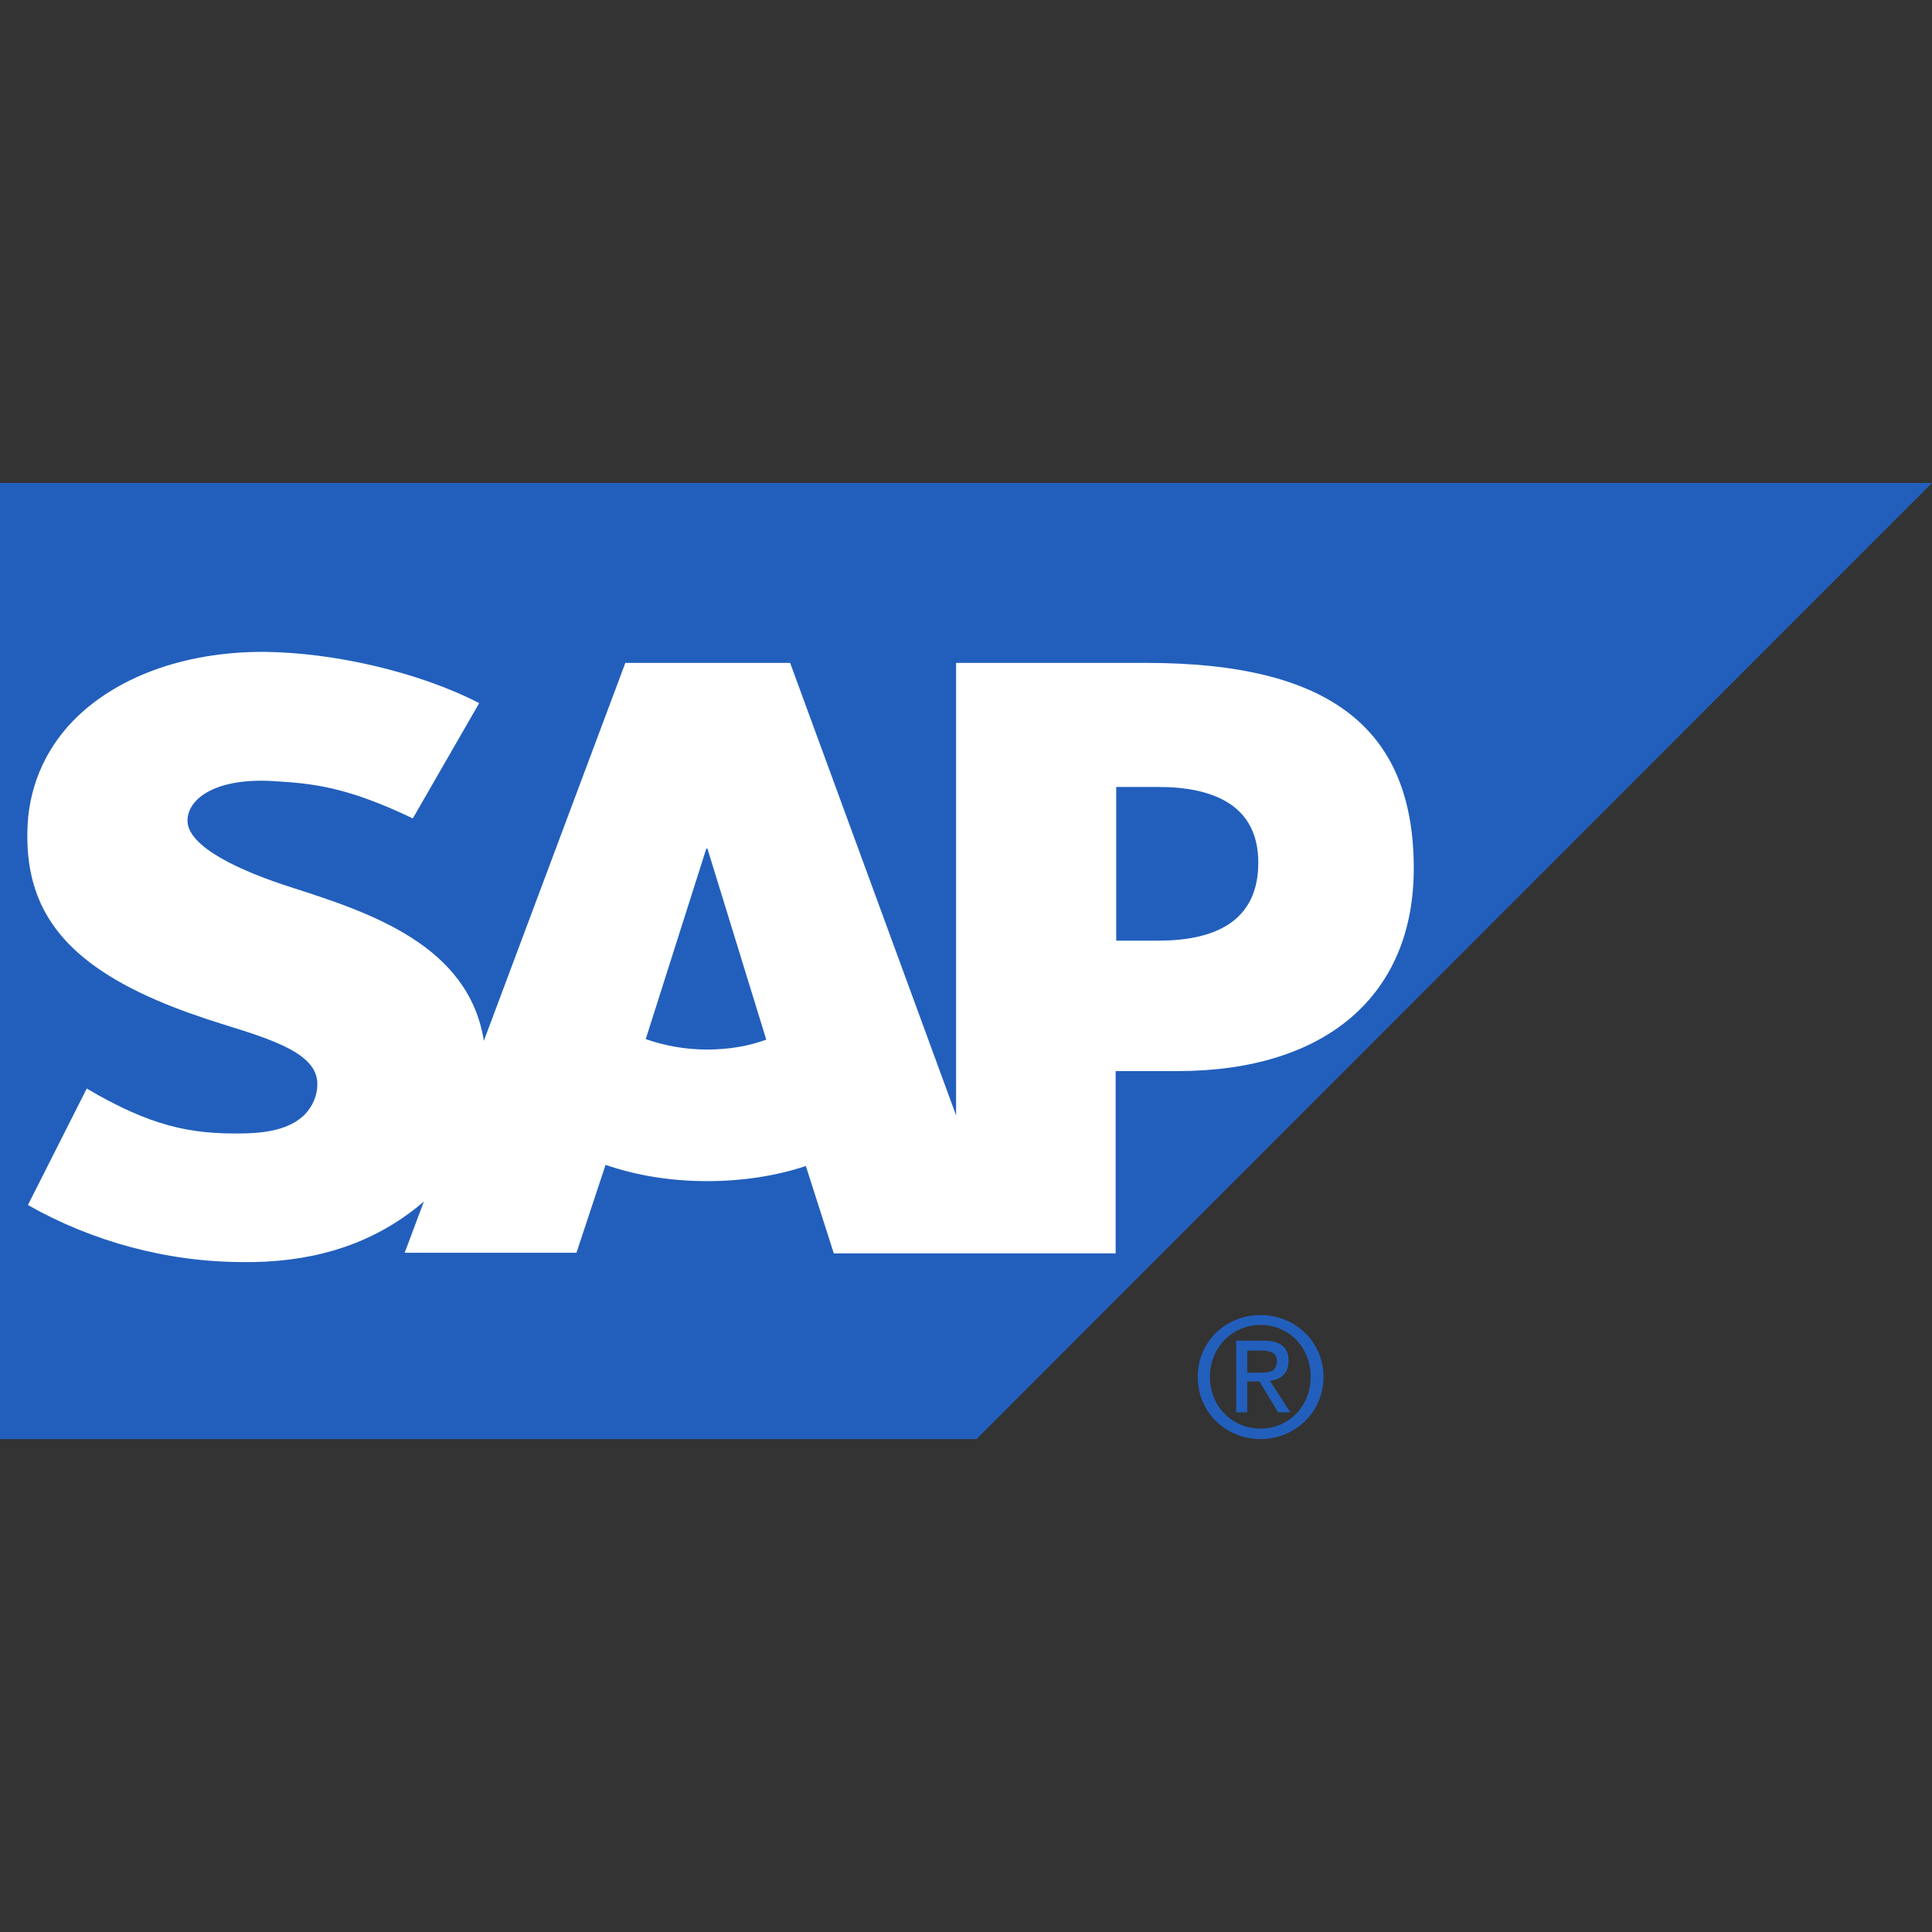 <svg width="68" height="68" viewBox="0 0 68 68" fill="none" xmlns="http://www.w3.org/2000/svg">
    <rect x="0" y="0" width="68" height="68" fill="#333333" stroke="none"/>
    <path fill-rule="evenodd" clip-rule="evenodd" d="M0 50.652H34.369L68 17H0V50.652Z" fill="#225FBC"/>
    <path fill-rule="evenodd" clip-rule="evenodd" d="M40.353 23.332H33.651V39.257L27.81 23.332H22.01L17.03 36.633C16.497 33.272 13.034 32.125 10.288 31.243C8.484 30.669 6.578 29.809 6.599 28.866C6.619 28.087 7.623 27.37 9.632 27.493C10.984 27.575 12.173 27.677 14.53 28.805L16.866 24.747C14.714 23.64 11.722 22.964 9.283 22.943H9.263C6.414 22.943 4.037 23.865 2.561 25.382C1.537 26.448 0.983 27.8 0.963 29.276C0.922 31.325 1.68 32.78 3.258 33.949C4.59 34.932 6.312 35.568 7.808 36.039C9.673 36.613 11.189 37.105 11.169 38.17C11.169 38.56 11.005 38.929 10.739 39.216C10.267 39.687 9.57 39.871 8.587 39.892C6.681 39.933 5.287 39.626 3.053 38.314L0.983 42.413C3.217 43.683 5.861 44.421 8.566 44.421H8.914C11.271 44.38 13.157 43.704 14.673 42.495C14.755 42.433 14.837 42.351 14.919 42.29L14.243 44.093H20.289L21.314 40.999C22.379 41.367 23.588 41.572 24.88 41.572C26.13 41.572 27.318 41.388 28.363 41.04L29.347 44.114H39.267V37.699H41.439C46.665 37.699 49.76 35.035 49.76 30.567C49.76 25.607 46.767 23.332 40.353 23.332ZM24.88 36.941C24.101 36.941 23.363 36.797 22.728 36.572L24.859 29.87H24.9L26.97 36.592C26.355 36.818 25.658 36.941 24.88 36.941ZM40.763 33.108H39.287V27.698H40.763C42.73 27.698 44.288 28.354 44.288 30.362C44.288 32.453 42.73 33.108 40.763 33.108Z" fill="white"/>
    <path d="M42.586 48.457C42.586 47.433 43.365 46.633 44.369 46.633C45.353 46.633 46.132 47.412 46.132 48.457C46.132 49.503 45.353 50.281 44.369 50.281C43.365 50.281 42.586 49.503 42.586 48.457ZM44.369 50.65C45.558 50.65 46.583 49.728 46.583 48.457C46.583 47.207 45.558 46.285 44.369 46.285C43.16 46.285 42.156 47.207 42.156 48.457C42.156 49.728 43.16 50.65 44.369 50.65ZM43.898 48.621H44.328L44.984 49.708H45.415L44.697 48.601C45.066 48.56 45.353 48.355 45.353 47.904C45.353 47.412 45.066 47.187 44.472 47.187H43.509V49.708H43.898V48.621ZM43.898 48.314V47.535H44.41C44.677 47.535 44.943 47.597 44.943 47.904C44.943 48.294 44.656 48.314 44.328 48.314H43.898Z" fill="#225FBC"/>
</svg>

